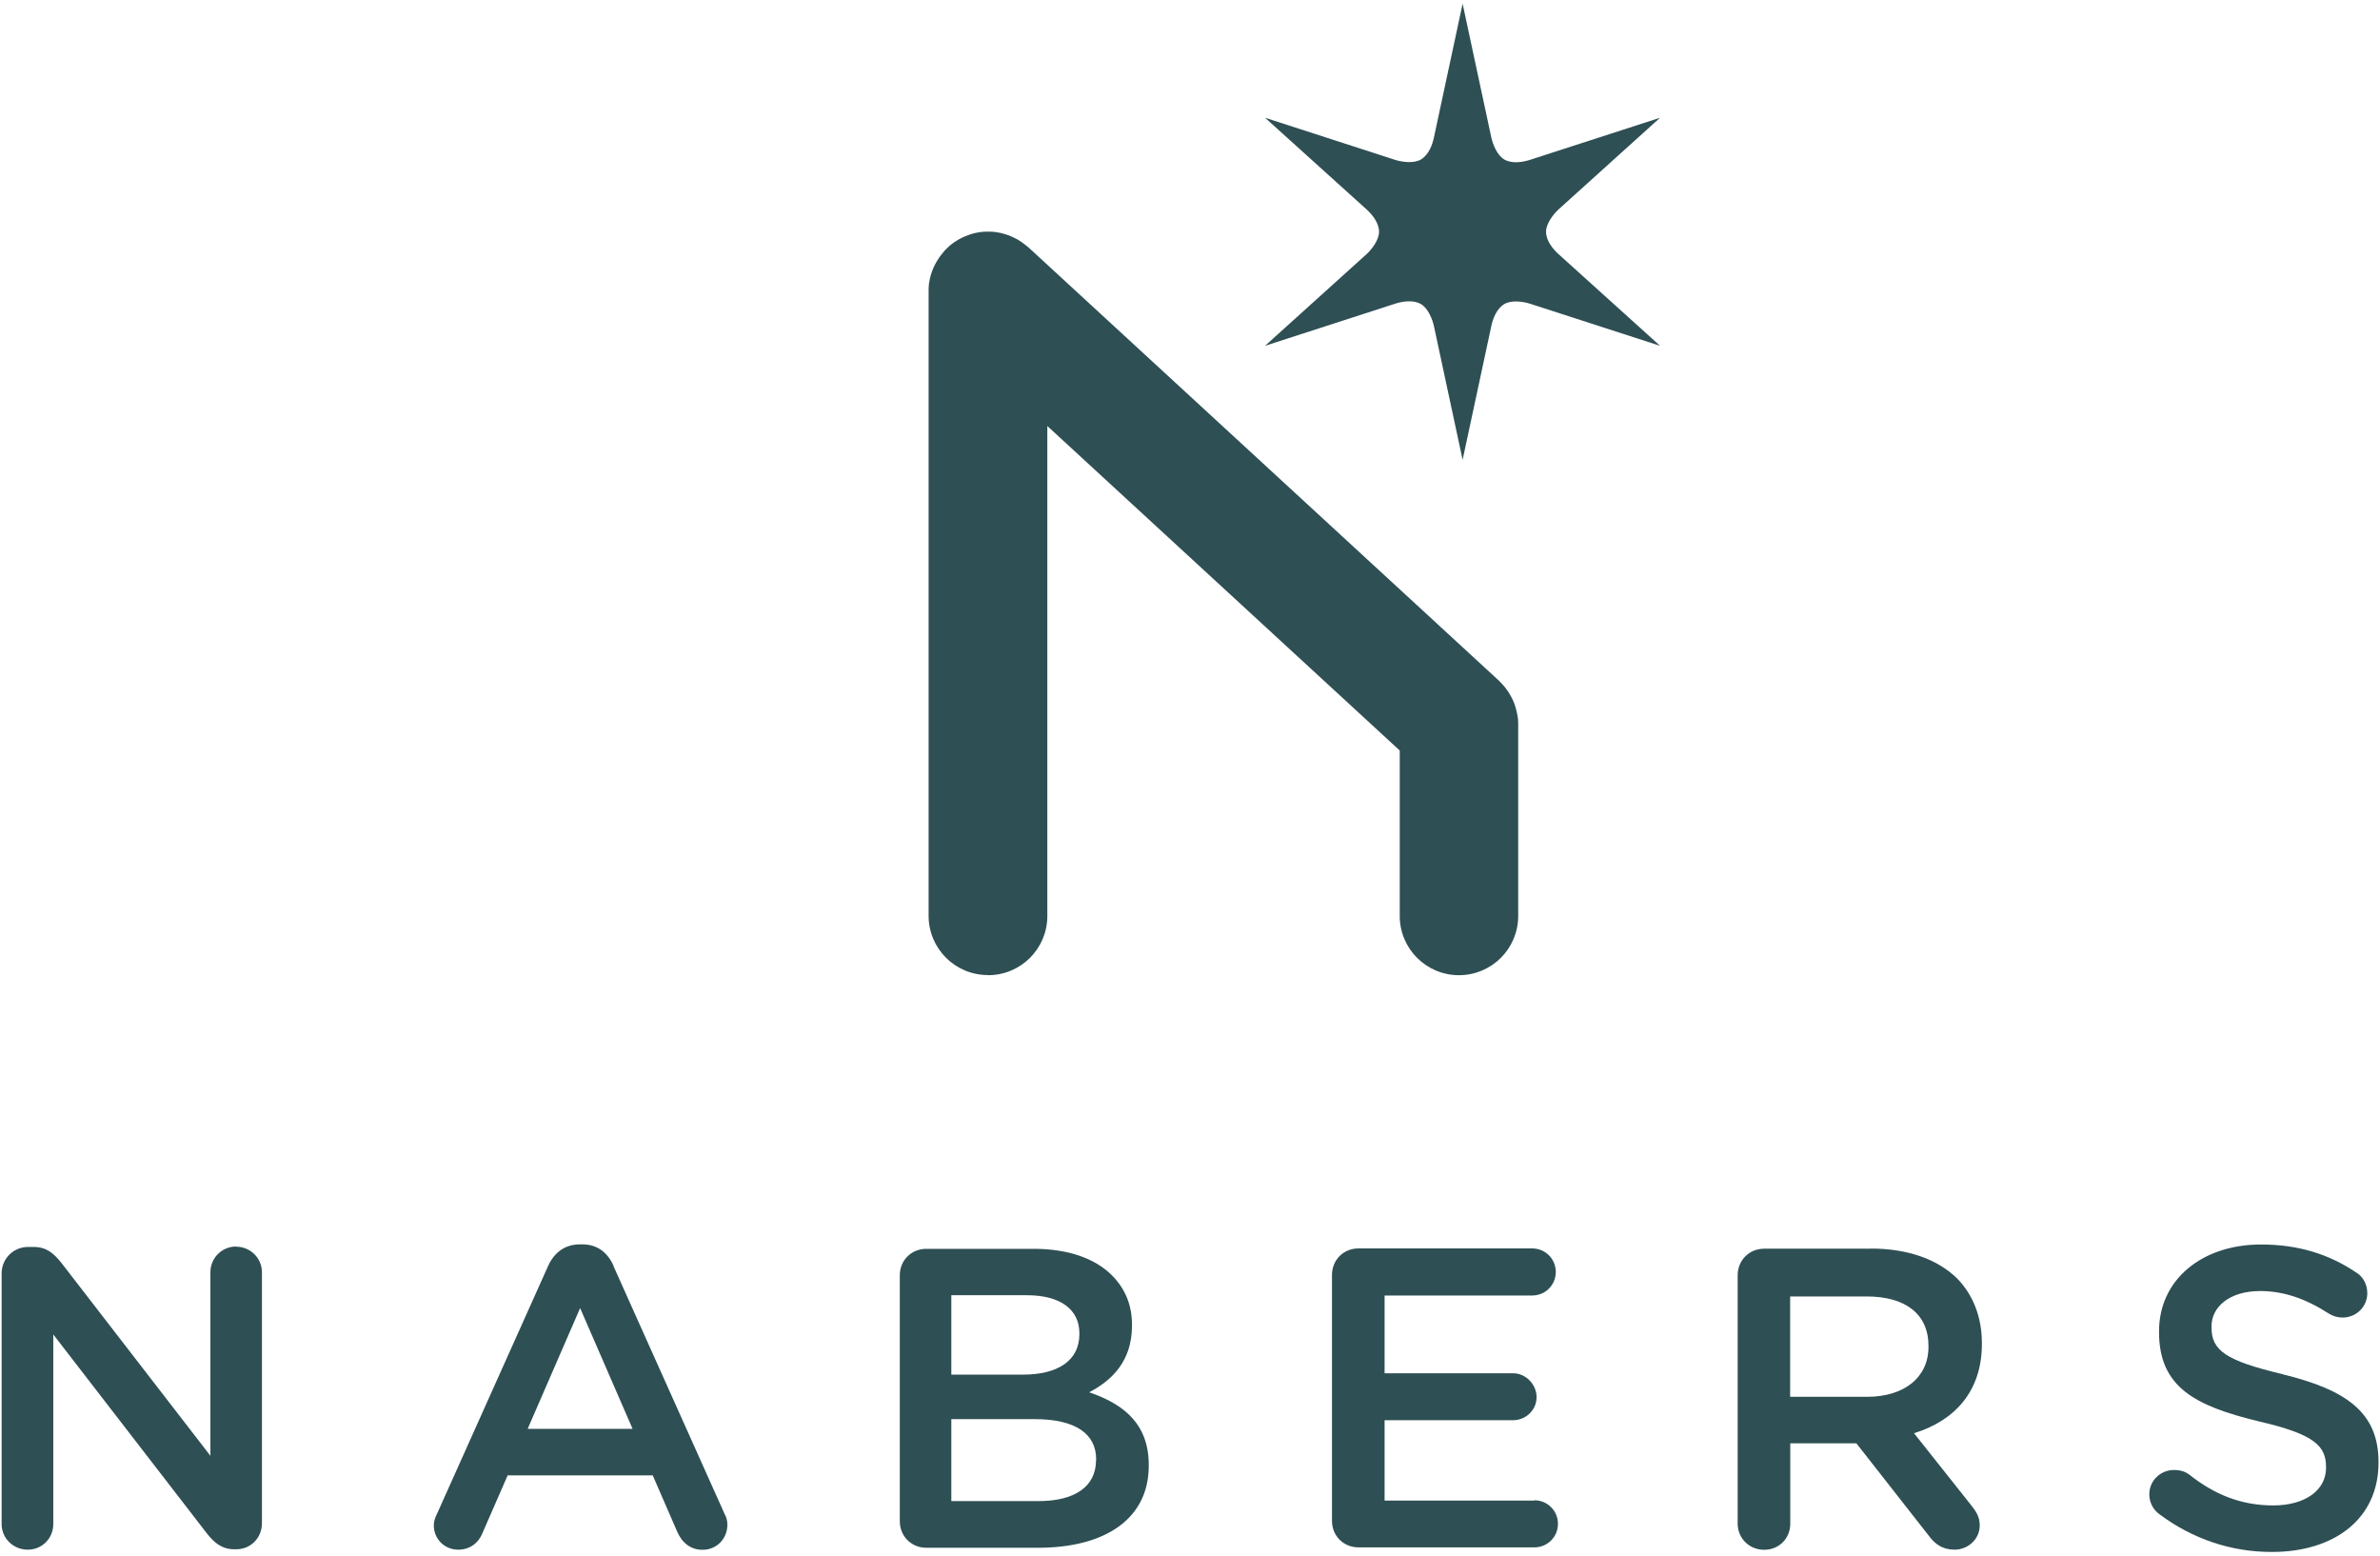 <svg xmlns="http://www.w3.org/2000/svg" width="176" height="115" viewBox="0 0 176 115" fill="none">
  <g clip-path="url(#clip0_4774_2128)">
    <path d="M17.45 92.155C16.41 92.155 15.56 93.005 15.56 94.045V107.625L4.51 93.325C3.97 92.665 3.44 92.185 2.49 92.185H2.08C0.98 92.185 0.12 93.065 0.12 94.145V112.675C0.12 113.715 0.97 114.565 2.05 114.565C3.13 114.565 3.94 113.715 3.94 112.675V98.655L15.3 113.365C15.84 114.055 16.41 114.535 17.32 114.535H17.48C18.55 114.535 19.37 113.685 19.37 112.615V94.055C19.37 93.015 18.52 92.165 17.45 92.165V92.155Z" fill="#2E4F54"/>
    <path d="M45.37 93.575C44.93 92.595 44.17 91.995 43.07 91.995H42.88C41.78 91.995 40.99 92.595 40.54 93.575L32.33 111.885C32.17 112.205 32.08 112.485 32.08 112.765C32.08 113.775 32.87 114.565 33.88 114.565C34.7 114.565 35.36 114.125 35.68 113.335L37.54 109.075H48.27L50.07 113.215C50.42 114.035 51.05 114.575 51.96 114.575C53 114.575 53.79 113.755 53.79 112.715C53.79 112.465 53.73 112.175 53.57 111.895L45.36 93.585L45.37 93.575ZM39.02 105.635L42.9 96.705L46.78 105.635H39.01H39.02Z" fill="#2E4F54"/>
    <path d="M80.55 102.925C82.19 102.075 83.71 100.655 83.71 98.005V97.945C83.71 96.465 83.2 95.265 82.23 94.285C80.97 93.025 78.98 92.325 76.45 92.325H68.5C67.39 92.325 66.54 93.175 66.54 94.285V112.465C66.54 113.565 67.39 114.425 68.5 114.425H76.77C81.7 114.425 84.95 112.305 84.95 108.365V108.305C84.95 105.305 83.15 103.825 80.56 102.935L80.55 102.925ZM70.35 95.755H75.94C78.44 95.755 79.82 96.825 79.82 98.565V98.625C79.82 100.645 78.15 101.625 75.65 101.625H70.35V95.755ZM81.05 107.945C81.05 109.935 79.44 110.975 76.79 110.975H70.35V104.915H76.51C79.57 104.915 81.06 106.025 81.06 107.885V107.945H81.05Z" fill="#2E4F54"/>
    <path d="M113.47 110.935H102.39V104.995H111.89C112.84 104.995 113.63 104.235 113.63 103.295C113.63 102.355 112.84 101.525 111.89 101.525H102.39V95.775H113.31C114.26 95.775 115.05 95.015 115.05 94.035C115.05 93.055 114.26 92.295 113.31 92.295H100.46C99.35 92.295 98.5 93.145 98.5 94.255V112.435C98.5 113.545 99.35 114.395 100.46 114.395H113.47C114.42 114.395 115.21 113.635 115.21 112.655C115.21 111.675 114.42 110.915 113.47 110.915V110.935Z" fill="#2E4F54"/>
    <path d="M138.35 92.315H130.46C129.36 92.315 128.5 93.165 128.5 94.275V112.645C128.5 113.715 129.35 114.575 130.46 114.575C131.57 114.575 132.39 113.725 132.39 112.645V106.705H137.28L142.65 113.555C143.09 114.155 143.66 114.565 144.54 114.565C145.49 114.565 146.4 113.835 146.4 112.765C146.4 112.165 146.15 111.755 145.77 111.285L141.54 105.955C144.51 105.045 146.56 102.895 146.56 99.355V99.285C146.56 97.365 145.9 95.715 144.73 94.515C143.31 93.125 141.13 92.305 138.35 92.305V92.315ZM142.61 99.575C142.61 101.815 140.84 103.265 138.06 103.265H132.38V95.845H138.03C140.9 95.845 142.61 97.135 142.61 99.505V99.565V99.575Z" fill="#2E4F54"/>
    <path d="M168.81 101.595C164.55 100.585 163.54 99.825 163.54 98.125V98.065C163.54 96.615 164.87 95.445 167.14 95.445C168.88 95.445 170.52 96.015 172.22 97.115C172.54 97.305 172.85 97.405 173.23 97.405C174.24 97.405 175.06 96.615 175.06 95.605C175.06 94.845 174.65 94.305 174.21 94.055C172.22 92.725 169.98 92.005 167.2 92.005C162.81 92.005 159.66 94.625 159.66 98.415V98.475C159.66 102.545 162.31 103.935 167.02 105.075C171.12 106.025 172.01 106.875 172.01 108.455V108.515C172.01 110.155 170.49 111.295 168.1 111.295C165.71 111.295 163.74 110.475 161.91 109.025C161.66 108.835 161.31 108.675 160.77 108.675C159.76 108.675 158.94 109.465 158.94 110.475C158.94 111.105 159.26 111.645 159.7 111.955C162.16 113.785 165 114.735 168 114.735C172.64 114.735 175.89 112.275 175.89 108.135V108.075C175.89 104.415 173.49 102.745 168.82 101.605L168.81 101.595Z" fill="#2E4F54"/>
    <path d="M122.76 8.705C122.76 8.705 113.67 11.645 113.15 11.815C112.63 11.985 111.83 12.125 111.25 11.795C110.71 11.485 110.39 10.665 110.28 10.155C110.17 9.645 108.18 0.355 108.16 0.275C108.14 0.355 106.16 9.625 106.04 10.155C105.93 10.695 105.65 11.455 105.07 11.795C104.53 12.105 103.66 11.975 103.16 11.815C102.67 11.655 93.55 8.705 93.55 8.705C93.55 8.705 100.64 15.105 101.05 15.475C101.46 15.845 101.98 16.465 101.98 17.135C101.98 17.755 101.43 18.445 101.05 18.795C100.66 19.145 93.55 25.565 93.55 25.565C93.55 25.565 102.64 22.625 103.16 22.455C103.68 22.285 104.49 22.145 105.07 22.475C105.61 22.785 105.93 23.605 106.04 24.115C106.15 24.625 108.16 33.995 108.16 33.995C108.16 33.995 110.16 24.645 110.28 24.115C110.39 23.575 110.67 22.815 111.25 22.475C111.79 22.165 112.66 22.295 113.15 22.455C113.64 22.615 122.76 25.565 122.76 25.565C122.76 25.565 115.67 19.165 115.26 18.795C114.85 18.425 114.33 17.805 114.33 17.135C114.33 16.515 114.88 15.825 115.26 15.475C115.65 15.125 122.76 8.705 122.76 8.705Z" fill="#2E4F54"/>
    <path d="M73.07 72.095C75.49 72.095 77.45 70.135 77.45 67.715V31.495L103.51 55.485V67.715C103.51 70.135 105.47 72.095 107.89 72.095C110.31 72.095 112.27 70.135 112.27 67.715V53.565C112.27 53.565 112.27 53.515 112.27 53.485C112.27 53.405 112.27 53.325 112.26 53.235C112.26 53.165 112.25 53.105 112.24 53.045C112.24 52.975 112.22 52.895 112.2 52.825C112.19 52.755 112.18 52.685 112.16 52.625C112.14 52.555 112.13 52.485 112.11 52.415C112.09 52.345 112.07 52.275 112.05 52.215C112.03 52.145 112 52.075 111.98 52.005C111.95 51.945 111.93 51.875 111.9 51.815C111.87 51.745 111.84 51.675 111.8 51.605C111.77 51.545 111.74 51.495 111.71 51.435C111.67 51.365 111.63 51.295 111.59 51.235C111.56 51.185 111.52 51.125 111.49 51.075C111.45 51.015 111.4 50.945 111.35 50.885C111.31 50.835 111.27 50.775 111.22 50.725C111.17 50.675 111.13 50.615 111.08 50.565C111.03 50.515 110.98 50.455 110.92 50.405C110.9 50.385 110.88 50.365 110.86 50.335L76.05 18.285C76.05 18.285 75.99 18.235 75.96 18.215C75.9 18.165 75.84 18.115 75.78 18.075C75.72 18.035 75.67 17.985 75.61 17.945C75.55 17.905 75.49 17.865 75.44 17.825C75.38 17.785 75.31 17.745 75.25 17.705C75.19 17.675 75.13 17.645 75.07 17.615C75 17.575 74.93 17.545 74.86 17.515C74.8 17.485 74.74 17.465 74.68 17.435C74.61 17.405 74.54 17.375 74.46 17.355C74.4 17.335 74.33 17.315 74.27 17.295C74.2 17.275 74.12 17.255 74.04 17.235C73.98 17.215 73.91 17.205 73.85 17.195C73.77 17.175 73.69 17.165 73.61 17.155C73.55 17.155 73.49 17.145 73.43 17.135C73.34 17.135 73.26 17.125 73.17 17.125C73.14 17.125 73.1 17.125 73.07 17.125C73.04 17.125 73.02 17.125 72.99 17.125C72.91 17.125 72.82 17.125 72.74 17.135C72.68 17.135 72.61 17.135 72.55 17.155C72.47 17.155 72.4 17.175 72.32 17.185C72.25 17.195 72.19 17.205 72.12 17.225C72.05 17.245 71.98 17.255 71.9 17.285C71.83 17.305 71.77 17.325 71.7 17.345C71.63 17.365 71.56 17.395 71.49 17.425C71.43 17.445 71.37 17.475 71.31 17.495C71.24 17.525 71.17 17.565 71.1 17.595C71.04 17.625 70.99 17.645 70.94 17.675C70.87 17.715 70.8 17.755 70.73 17.805C70.68 17.835 70.63 17.875 70.57 17.905C70.51 17.945 70.44 17.995 70.38 18.045C70.33 18.085 70.28 18.125 70.23 18.165C70.17 18.215 70.12 18.265 70.07 18.315C70.02 18.365 69.96 18.415 69.91 18.475C69.89 18.495 69.87 18.515 69.85 18.535C69.82 18.565 69.8 18.595 69.78 18.625C69.73 18.685 69.68 18.745 69.63 18.805C69.59 18.865 69.54 18.915 69.5 18.975C69.46 19.035 69.42 19.095 69.38 19.155C69.34 19.215 69.3 19.285 69.26 19.345C69.23 19.405 69.19 19.465 69.16 19.525C69.13 19.595 69.09 19.655 69.06 19.725C69.03 19.785 69.01 19.845 68.98 19.915C68.95 19.985 68.93 20.055 68.9 20.125C68.88 20.185 68.86 20.255 68.84 20.315C68.82 20.385 68.8 20.465 68.78 20.535C68.77 20.605 68.75 20.665 68.74 20.735C68.73 20.815 68.71 20.885 68.7 20.965C68.7 21.025 68.69 21.095 68.68 21.155C68.68 21.235 68.67 21.325 68.67 21.405C68.67 21.435 68.67 21.475 68.67 21.505V67.705C68.67 70.125 70.63 72.085 73.05 72.085L73.07 72.095Z" fill="#2E4F54"/>
  </g>
  <defs>
    <clipPath id="clip0_4774_2128">
      <rect width="175.76" height="114.45" fill="#2E4F54" transform="translate(0.12 0.275)"/>
    </clipPath>
  </defs>
</svg>